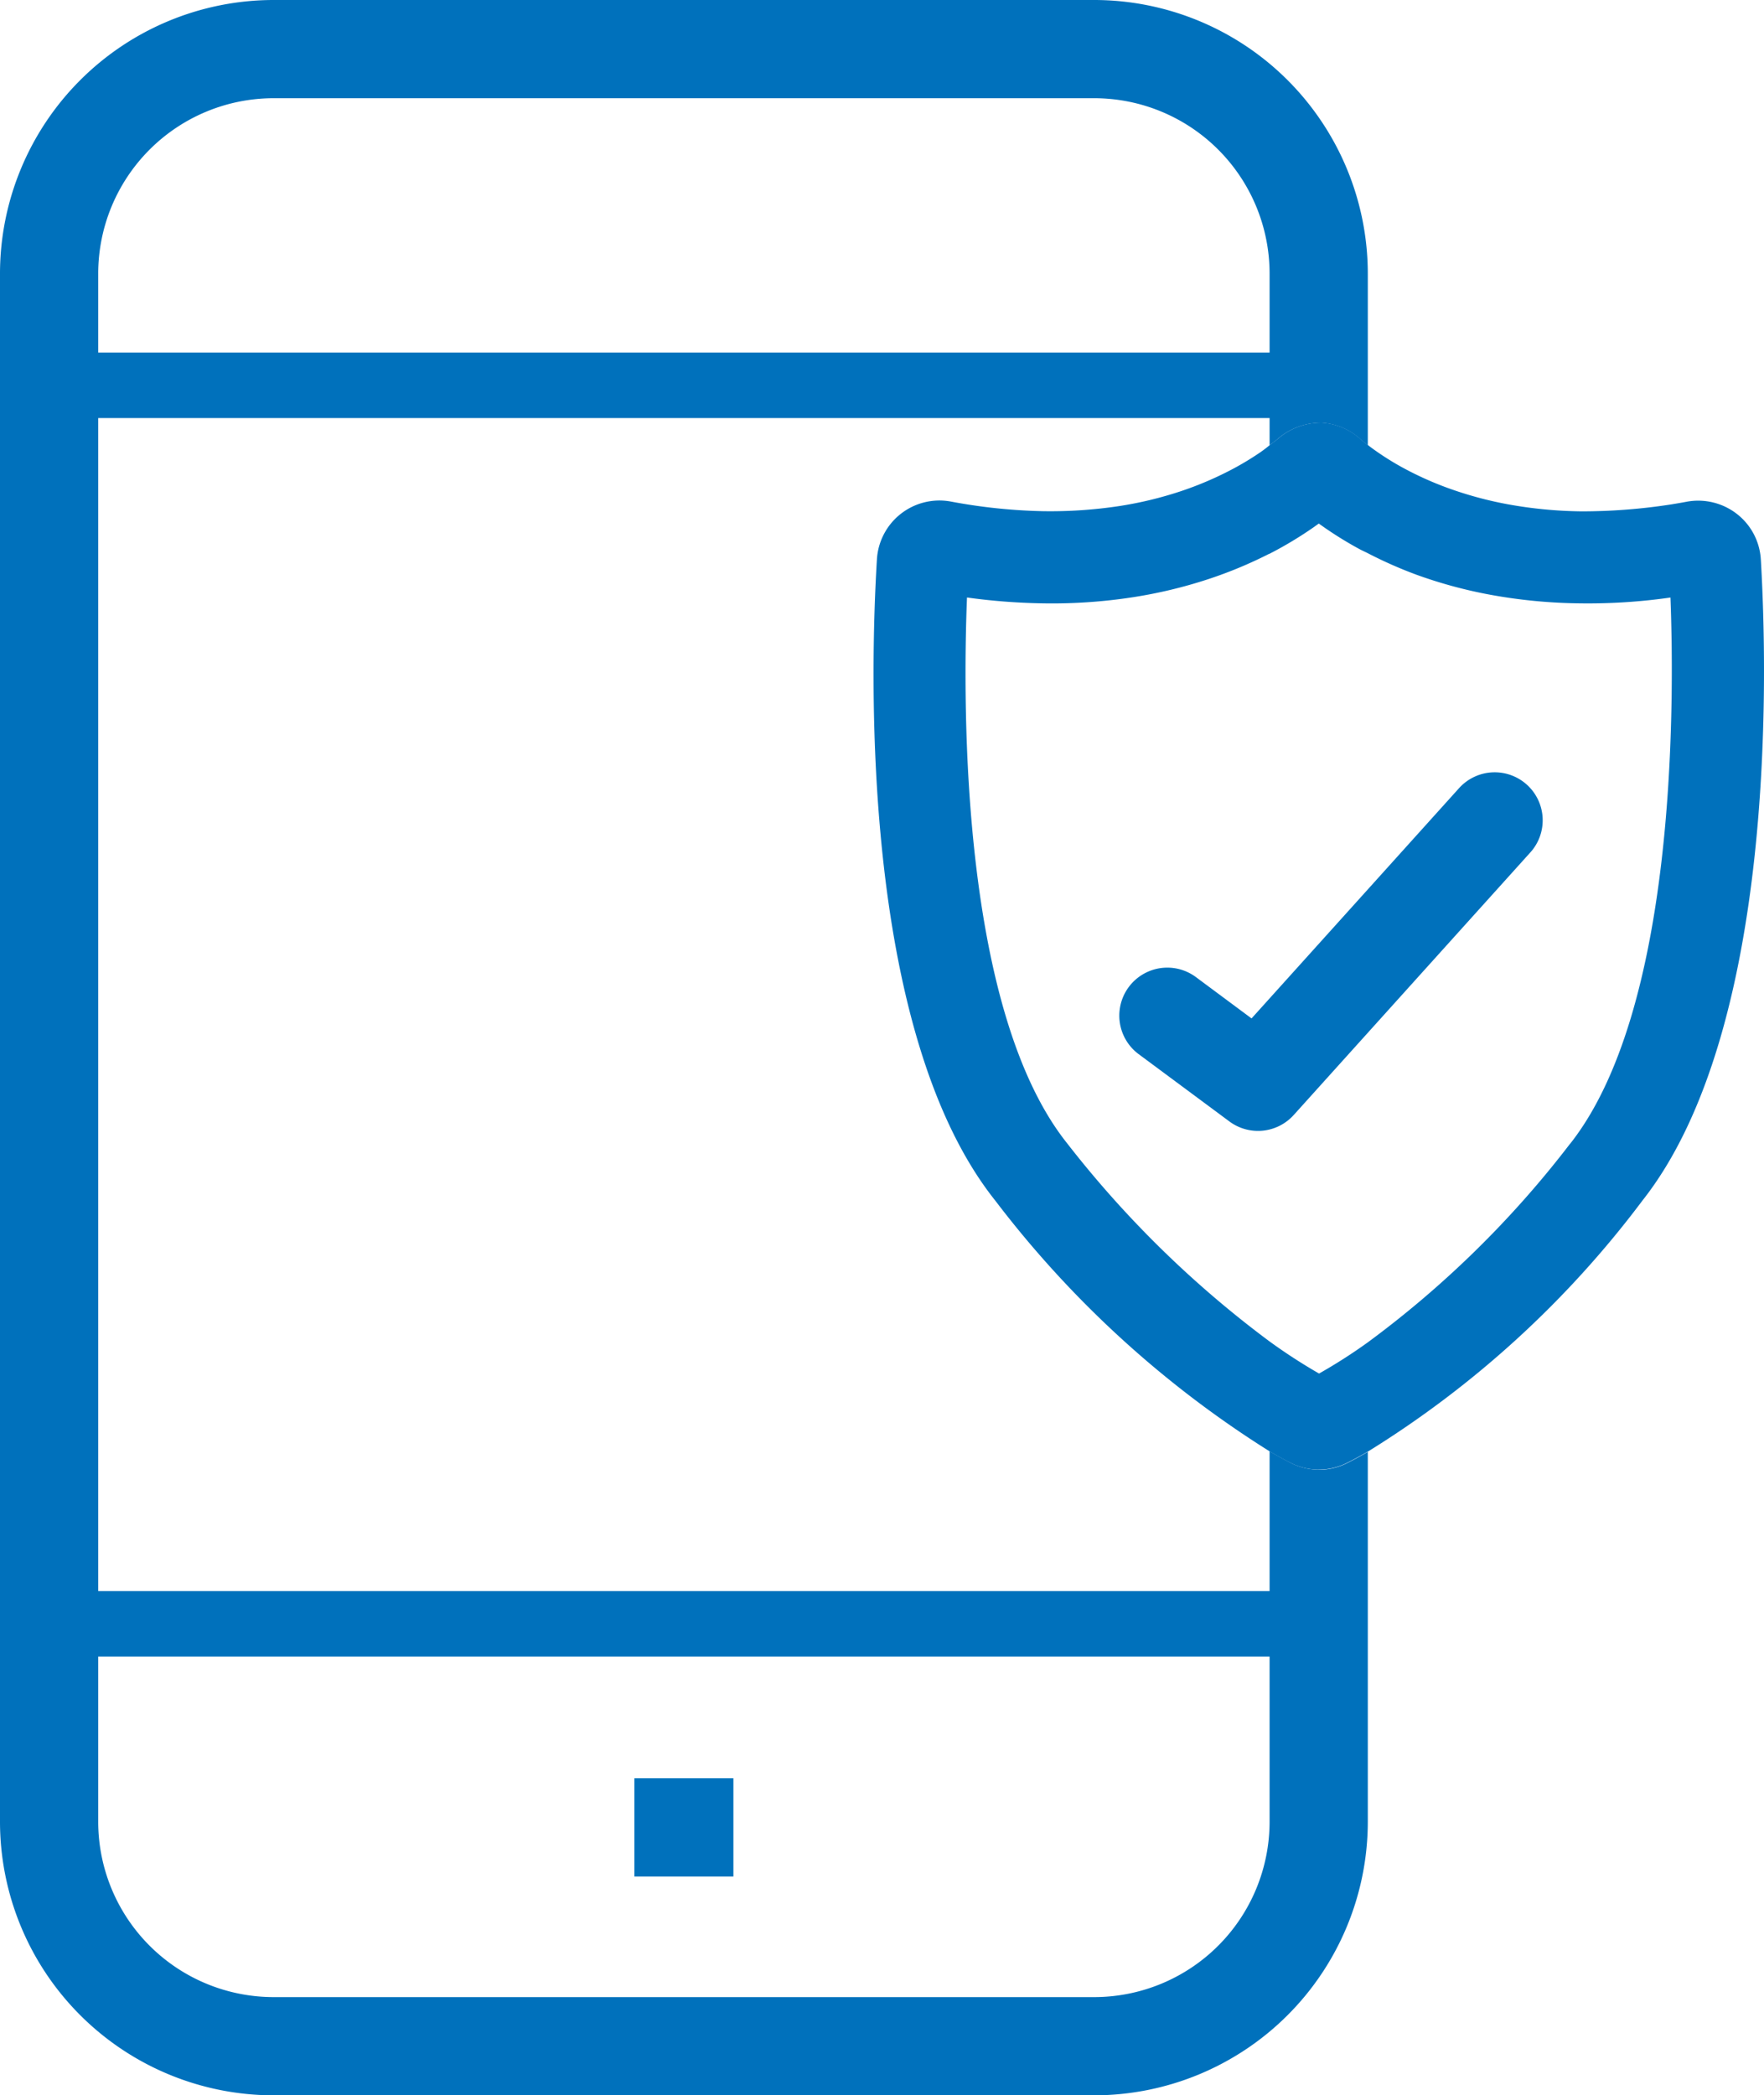 <svg id="Group_5211" data-name="Group 5211" xmlns="http://www.w3.org/2000/svg" xmlns:xlink="http://www.w3.org/1999/xlink" width="53.882" height="64" viewBox="0 0 53.882 64">
  <defs>
    <clipPath id="clip-path">
      <rect id="Rectangle_1943" data-name="Rectangle 1943" width="53.882" height="64" fill="none"/>
    </clipPath>
  </defs>
  <line id="Line_431" data-name="Line 431" x2="3.024" transform="translate(19.378 55.817)" fill="none" stroke="#0071bc" stroke-miterlimit="10" stroke-width="3"/>
  <g id="Group_5210" data-name="Group 5210">
    <g id="Group_5209" data-name="Group 5209" clip-path="url(#clip-path)">
      <line id="Line_432" data-name="Line 432" x1="38.78" transform="translate(1.5 11.769)" fill="none" stroke="#0071bc" stroke-miterlimit="10" stroke-width="2"/>
      <line id="Line_433" data-name="Line 433" x1="38.78" transform="translate(1.5 49.598)" fill="none" stroke="#0071bc" stroke-miterlimit="10" stroke-width="2"/>
      <path id="Path_11644" data-name="Path 11644" d="M40.287,44.89a1.9,1.9,0,0,1-.846-.2c-.128-.064-.356-.185-.661-.363V55.647A5.359,5.359,0,0,1,33.427,61H8.353A5.359,5.359,0,0,1,3,55.647V8.354A5.359,5.359,0,0,1,8.353,3H33.427A5.359,5.359,0,0,1,38.78,8.354V13.6c.086-.067.172-.129.257-.2a2.008,2.008,0,0,1,1.346-.486,1.94,1.94,0,0,1,1.184.513c.082.068.15.122.213.171V8.354A8.362,8.362,0,0,0,33.427,0H8.353A8.362,8.362,0,0,0,0,8.354V55.647A8.362,8.362,0,0,0,8.353,64H33.427a8.362,8.362,0,0,0,8.353-8.353v-11.3c-.3.174-.529.292-.656.354a1.916,1.916,0,0,1-.837.193" fill="#0071bc"/>
      <path id="Path_11645" data-name="Path 11645" d="M50.979,17.255h0v0Z" fill="#0071bc"/>
      <path id="Path_11646" data-name="Path 11646" d="M53.785,17.089a1.9,1.9,0,0,0-.728-1.389,1.928,1.928,0,0,0-1.539-.375c-.151.029-.3.054-.452.079a17.834,17.834,0,0,1-2.758.215A13.348,13.348,0,0,1,46.04,15.4a11.478,11.478,0,0,1-1.8-.489,10.1,10.1,0,0,1-1.371-.615,8.447,8.447,0,0,1-.94-.592c-.047-.034-.095-.07-.145-.109s-.131-.1-.213-.171a1.944,1.944,0,0,0-1.185-.513,2.006,2.006,0,0,0-1.345.486c-.085.068-.171.13-.257.2s-.182.145-.274.209a8.85,8.85,0,0,1-1.013.6,10.387,10.387,0,0,1-1.435.6,11.551,11.551,0,0,1-1.87.451,14.13,14.13,0,0,1-2.328.157,17.058,17.058,0,0,1-2.817-.294,1.913,1.913,0,0,0-2.261,1.761c-.2,3.283-.532,14.4,3.622,19.6A31.673,31.673,0,0,0,38.78,44.33c.3.177.533.3.661.362a1.909,1.909,0,0,0,1.683,0c.127-.062.354-.18.656-.353a30.576,30.576,0,0,0,8.39-7.67c4.119-5.221,3.809-16.31,3.615-19.585m-2.806.165v0h0Zm-3.016,17.68a30.772,30.772,0,0,1-6.183,6.072,16.115,16.115,0,0,1-1.489.953,17.018,17.018,0,0,1-1.511-.98A32.015,32.015,0,0,1,32.6,34.927c-3.227-4.039-3.2-13.212-3.063-16.677a18.916,18.916,0,0,0,2.276.178,16.214,16.214,0,0,0,2.811-.189,14.413,14.413,0,0,0,2.322-.562,13.23,13.23,0,0,0,1.825-.763l.008,0a11.756,11.756,0,0,0,1.333-.8q.085-.06.171-.123a11.358,11.358,0,0,0,1.239.779c.083.045.172.084.257.127a13.149,13.149,0,0,0,1.494.66,14.19,14.19,0,0,0,2.253.61,16.063,16.063,0,0,0,2.749.262,17.7,17.7,0,0,0,2.75-.178c.13,3.468.141,12.621-3.063,16.683" fill="#0071bc"/>
      <path id="Path_11647" data-name="Path 11647" d="M46.747,26.034l-7.229,8.022a1.467,1.467,0,0,1-1.963.2L34.783,32.2a1.466,1.466,0,1,1,1.746-2.356l1.7,1.263,6.338-7.033a1.466,1.466,0,0,1,2.178,1.963" fill="#0071bc"/>
    </g>
  </g>
</svg>
